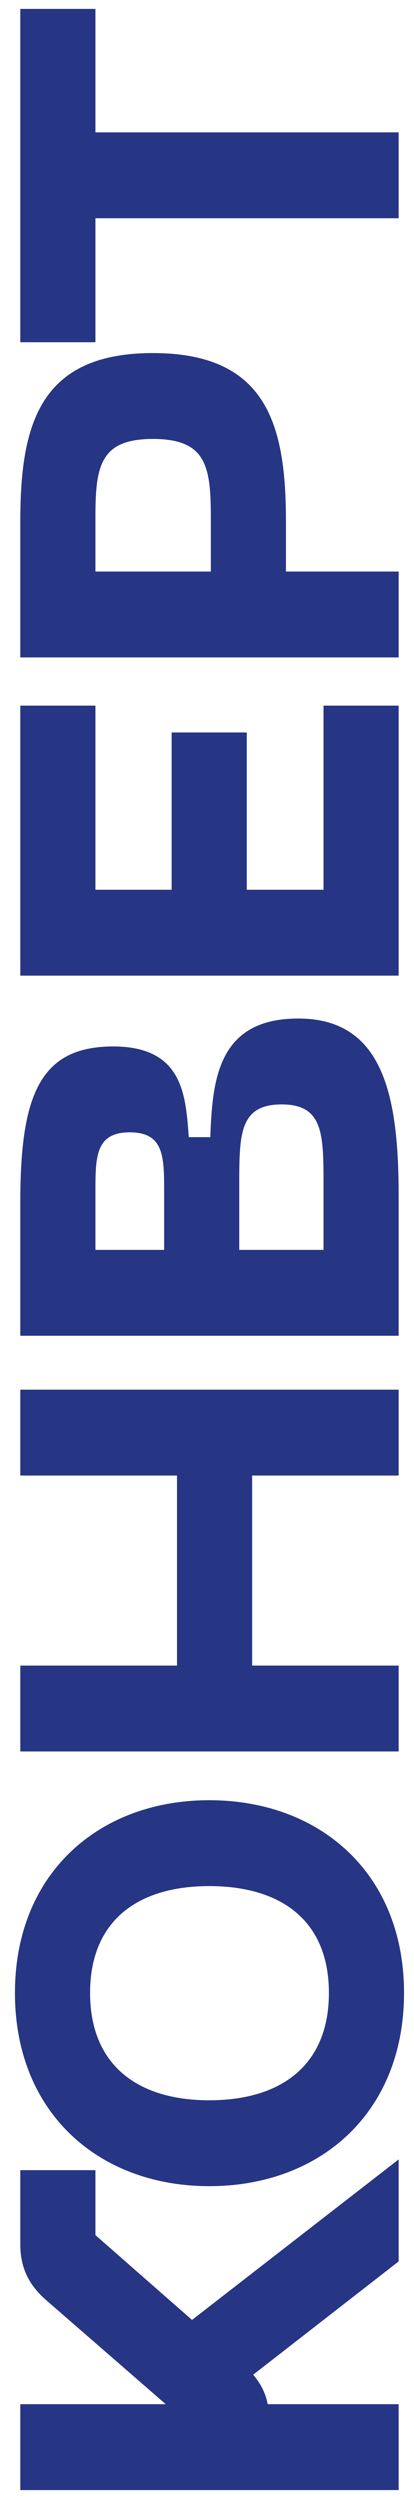 <?xml version="1.0" encoding="UTF-8"?> <svg xmlns="http://www.w3.org/2000/svg" width="27" height="163" viewBox="0 0 27 163" fill="none"><path d="M1.324 0.58L6.224 0.58L6.224 8.63L25.999 8.63L25.999 14.23L6.224 14.23L6.224 22.315L1.324 22.315L1.324 0.58Z" fill="#273585"></path><path d="M1.324 34.011C1.324 27.781 2.514 23.021 9.969 23.021C17.459 23.021 18.649 27.781 18.649 34.011L18.649 37.266L25.999 37.266L25.999 42.866L1.324 42.866L1.324 34.011ZM13.749 33.661C13.749 30.336 13.399 28.621 9.969 28.621C6.574 28.621 6.224 30.336 6.224 33.661L6.224 37.266L13.749 37.266L13.749 33.661Z" fill="#273585"></path><path d="M25.999 63.613L1.324 63.613L1.324 46.008L6.224 46.008L6.224 58.013L11.194 58.013L11.194 47.758L16.094 47.758L16.094 58.013L21.099 58.013L21.099 46.008L25.999 46.008L25.999 63.613Z" fill="#273585"></path><path d="M25.999 87.095L1.324 87.095L1.324 78.415C1.324 71.555 2.514 68.23 7.379 68.23C11.999 68.23 12.104 71.52 12.314 74.145L13.714 74.145C13.854 70.4 14.204 66.41 19.454 66.41C25.054 66.41 25.999 71.555 25.999 77.995L25.999 87.095ZM10.704 81.495L10.704 77.715C10.704 75.44 10.704 73.83 8.464 73.83C6.224 73.83 6.224 75.44 6.224 77.715L6.224 81.495L10.704 81.495ZM21.099 81.495L21.099 77.295C21.099 73.97 21.099 72.01 18.369 72.01C15.604 72.01 15.604 73.97 15.604 77.295L15.604 81.495L21.099 81.495Z" fill="#273585"></path><path d="M1.324 96.209L1.324 90.609L25.999 90.609L25.999 96.209L16.444 96.209L16.444 108.599L25.999 108.599L25.999 114.199L1.324 114.199L1.324 108.599L11.544 108.599L11.544 96.209L1.324 96.209Z" fill="#273585"></path><path d="M13.645 142.542C6.47 142.542 0.975 137.782 0.975 129.942C0.975 122.137 6.47 117.377 13.645 117.377C20.855 117.377 26.35 122.137 26.35 129.942C26.35 137.782 20.855 142.542 13.645 142.542ZM13.645 136.942C18.405 136.942 21.45 134.597 21.45 129.942C21.45 125.287 18.405 122.977 13.645 122.977C8.92 122.977 5.875 125.287 5.875 129.942C5.875 134.597 8.92 136.942 13.645 136.942Z" fill="#273585"></path><path d="M25.999 147.448L16.514 154.833C17.004 155.428 17.319 156.023 17.459 156.758L25.999 156.758L25.999 162.358L1.324 162.358L1.324 156.758L10.809 156.758L3.004 149.968C1.884 148.988 1.324 147.868 1.324 146.328L1.324 141.498L6.224 141.498L6.224 145.733L12.524 151.263L25.999 140.798L25.999 147.448Z" fill="#273585"></path></svg> 